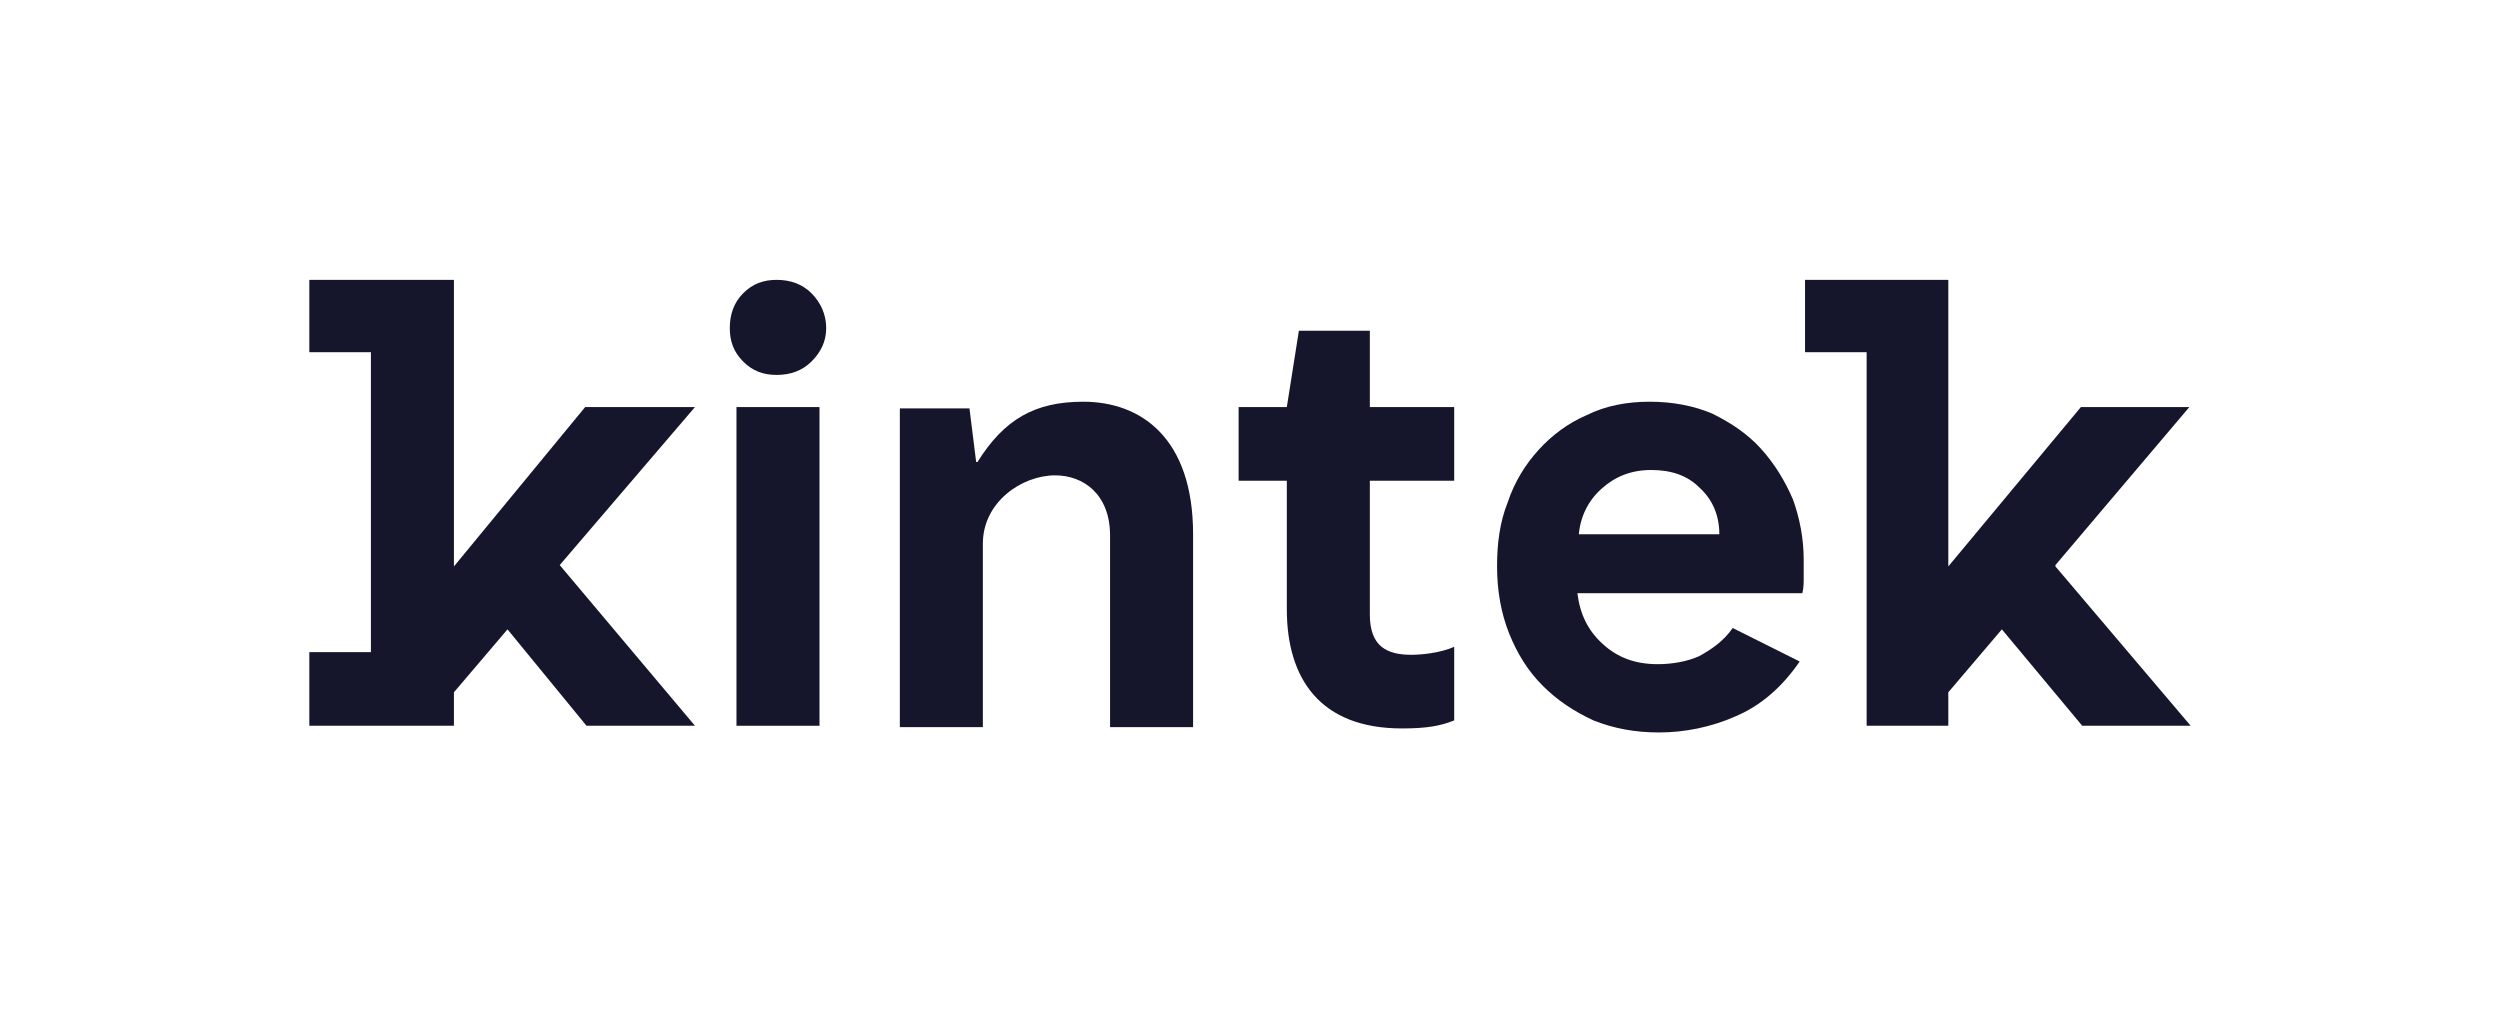 <?xml version="1.0" encoding="utf-8"?>
<!-- Generator: Adobe Illustrator 24.0.1, SVG Export Plug-In . SVG Version: 6.00 Build 0)  -->
<svg version="1.1" id="Capa_1" xmlns="http://www.w3.org/2000/svg" xmlns:xlink="http://www.w3.org/1999/xlink" x="0px" y="0px"
	 viewBox="0 0 186.7 75.5" style="enable-background:new 0 0 186.7 75.5;" xml:space="preserve">
<style type="text/css">
	.st0{fill:#15162C;}
</style>
<g>
	<rect x="55" y="30.4" class="st0" width="6.2" height="23.8"/>
	<path class="st0" d="M80.9,30c-3.6,0-5.9,1.3-7.9,4.5h-0.1l-0.5-4h-5.2v23.8h6.2V40.6c0-3.1,2.9-5.1,5.4-5.1c2.1,0,4.1,1.4,4.1,4.5
		v14.3h6.2V39.9C89.1,32.7,85.2,30,80.9,30z"/>
	<path class="st0" d="M102.3,24.7H97l-0.9,5.7h-3.6v5.5h3.6v9.6c0,5.2,2.5,8.9,8.6,8.9c1.9,0,2.9-0.2,3.9-0.6v-5.5
		c-1.1,0.5-2.6,0.6-3.2,0.6c-1.8,0-3.1-0.6-3.1-3V35.9h6.3v-5.5h-6.3V24.7z"/>
	<path class="st0" d="M131.5,33.5c-1-1.1-2.2-1.9-3.6-2.6c-1.4-0.6-3-0.9-4.7-0.9c-1.7,0-3.3,0.3-4.7,1c-1.4,0.6-2.6,1.5-3.6,2.6
		c-1,1.1-1.8,2.4-2.3,3.9c-0.6,1.5-0.8,3.1-0.8,4.8c0,1.8,0.3,3.5,0.9,5c0.6,1.5,1.4,2.8,2.5,3.9c1.1,1.1,2.3,1.9,3.8,2.6
		c1.5,0.6,3.1,0.9,4.9,0.9c1.9,0,3.9-0.4,5.7-1.2c1.9-0.8,3.5-2.2,4.8-4.1l-5-2.5c-0.7,1-1.6,1.6-2.5,2.1c-0.9,0.4-2,0.6-3.1,0.6
		c-1.7,0-3-0.5-4.1-1.5c-1.1-1-1.7-2.2-1.9-3.8h16.8c0.1-0.4,0.1-0.8,0.1-1.1c0-0.4,0-0.8,0-1.4c0-1.6-0.3-3.1-0.8-4.5
		C133.3,35.9,132.5,34.6,131.5,33.5z M117.9,40c0.1-1.4,0.7-2.6,1.7-3.5c1-0.9,2.2-1.4,3.7-1.4c1.5,0,2.7,0.4,3.6,1.3
		c1,0.9,1.5,2.1,1.5,3.5H117.9z"/>
	<polygon class="st0" points="41.8,42.2 51.9,30.4 43.7,30.4 33.9,42.3 33.9,20.9 23.1,20.9 23.1,26.3 27.7,26.3 27.7,48.7 
		23.1,48.7 23.1,54.2 33.9,54.2 33.9,51.7 37.9,47 43.8,54.2 51.9,54.2 	"/>
	<polygon class="st0" points="153.5,42.3 153.5,42.2 163.5,30.4 155.4,30.4 145.5,42.3 145.5,20.9 134.8,20.9 134.8,26.3 
		139.4,26.3 139.4,54.2 145.5,54.2 145.5,51.7 149.5,47 155.5,54.2 163.6,54.2 	"/>
	<path class="st0" d="M58,20.9c-1,0-1.8,0.3-2.5,1c-0.7,0.7-1,1.6-1,2.6c0,1,0.3,1.8,1,2.5c0.7,0.7,1.5,1,2.5,1c1,0,1.9-0.3,2.6-1
		c0.7-0.7,1.1-1.5,1.1-2.5c0-1-0.4-1.9-1.1-2.6C59.9,21.2,59,20.9,58,20.9z"/>
</g>
</svg>
